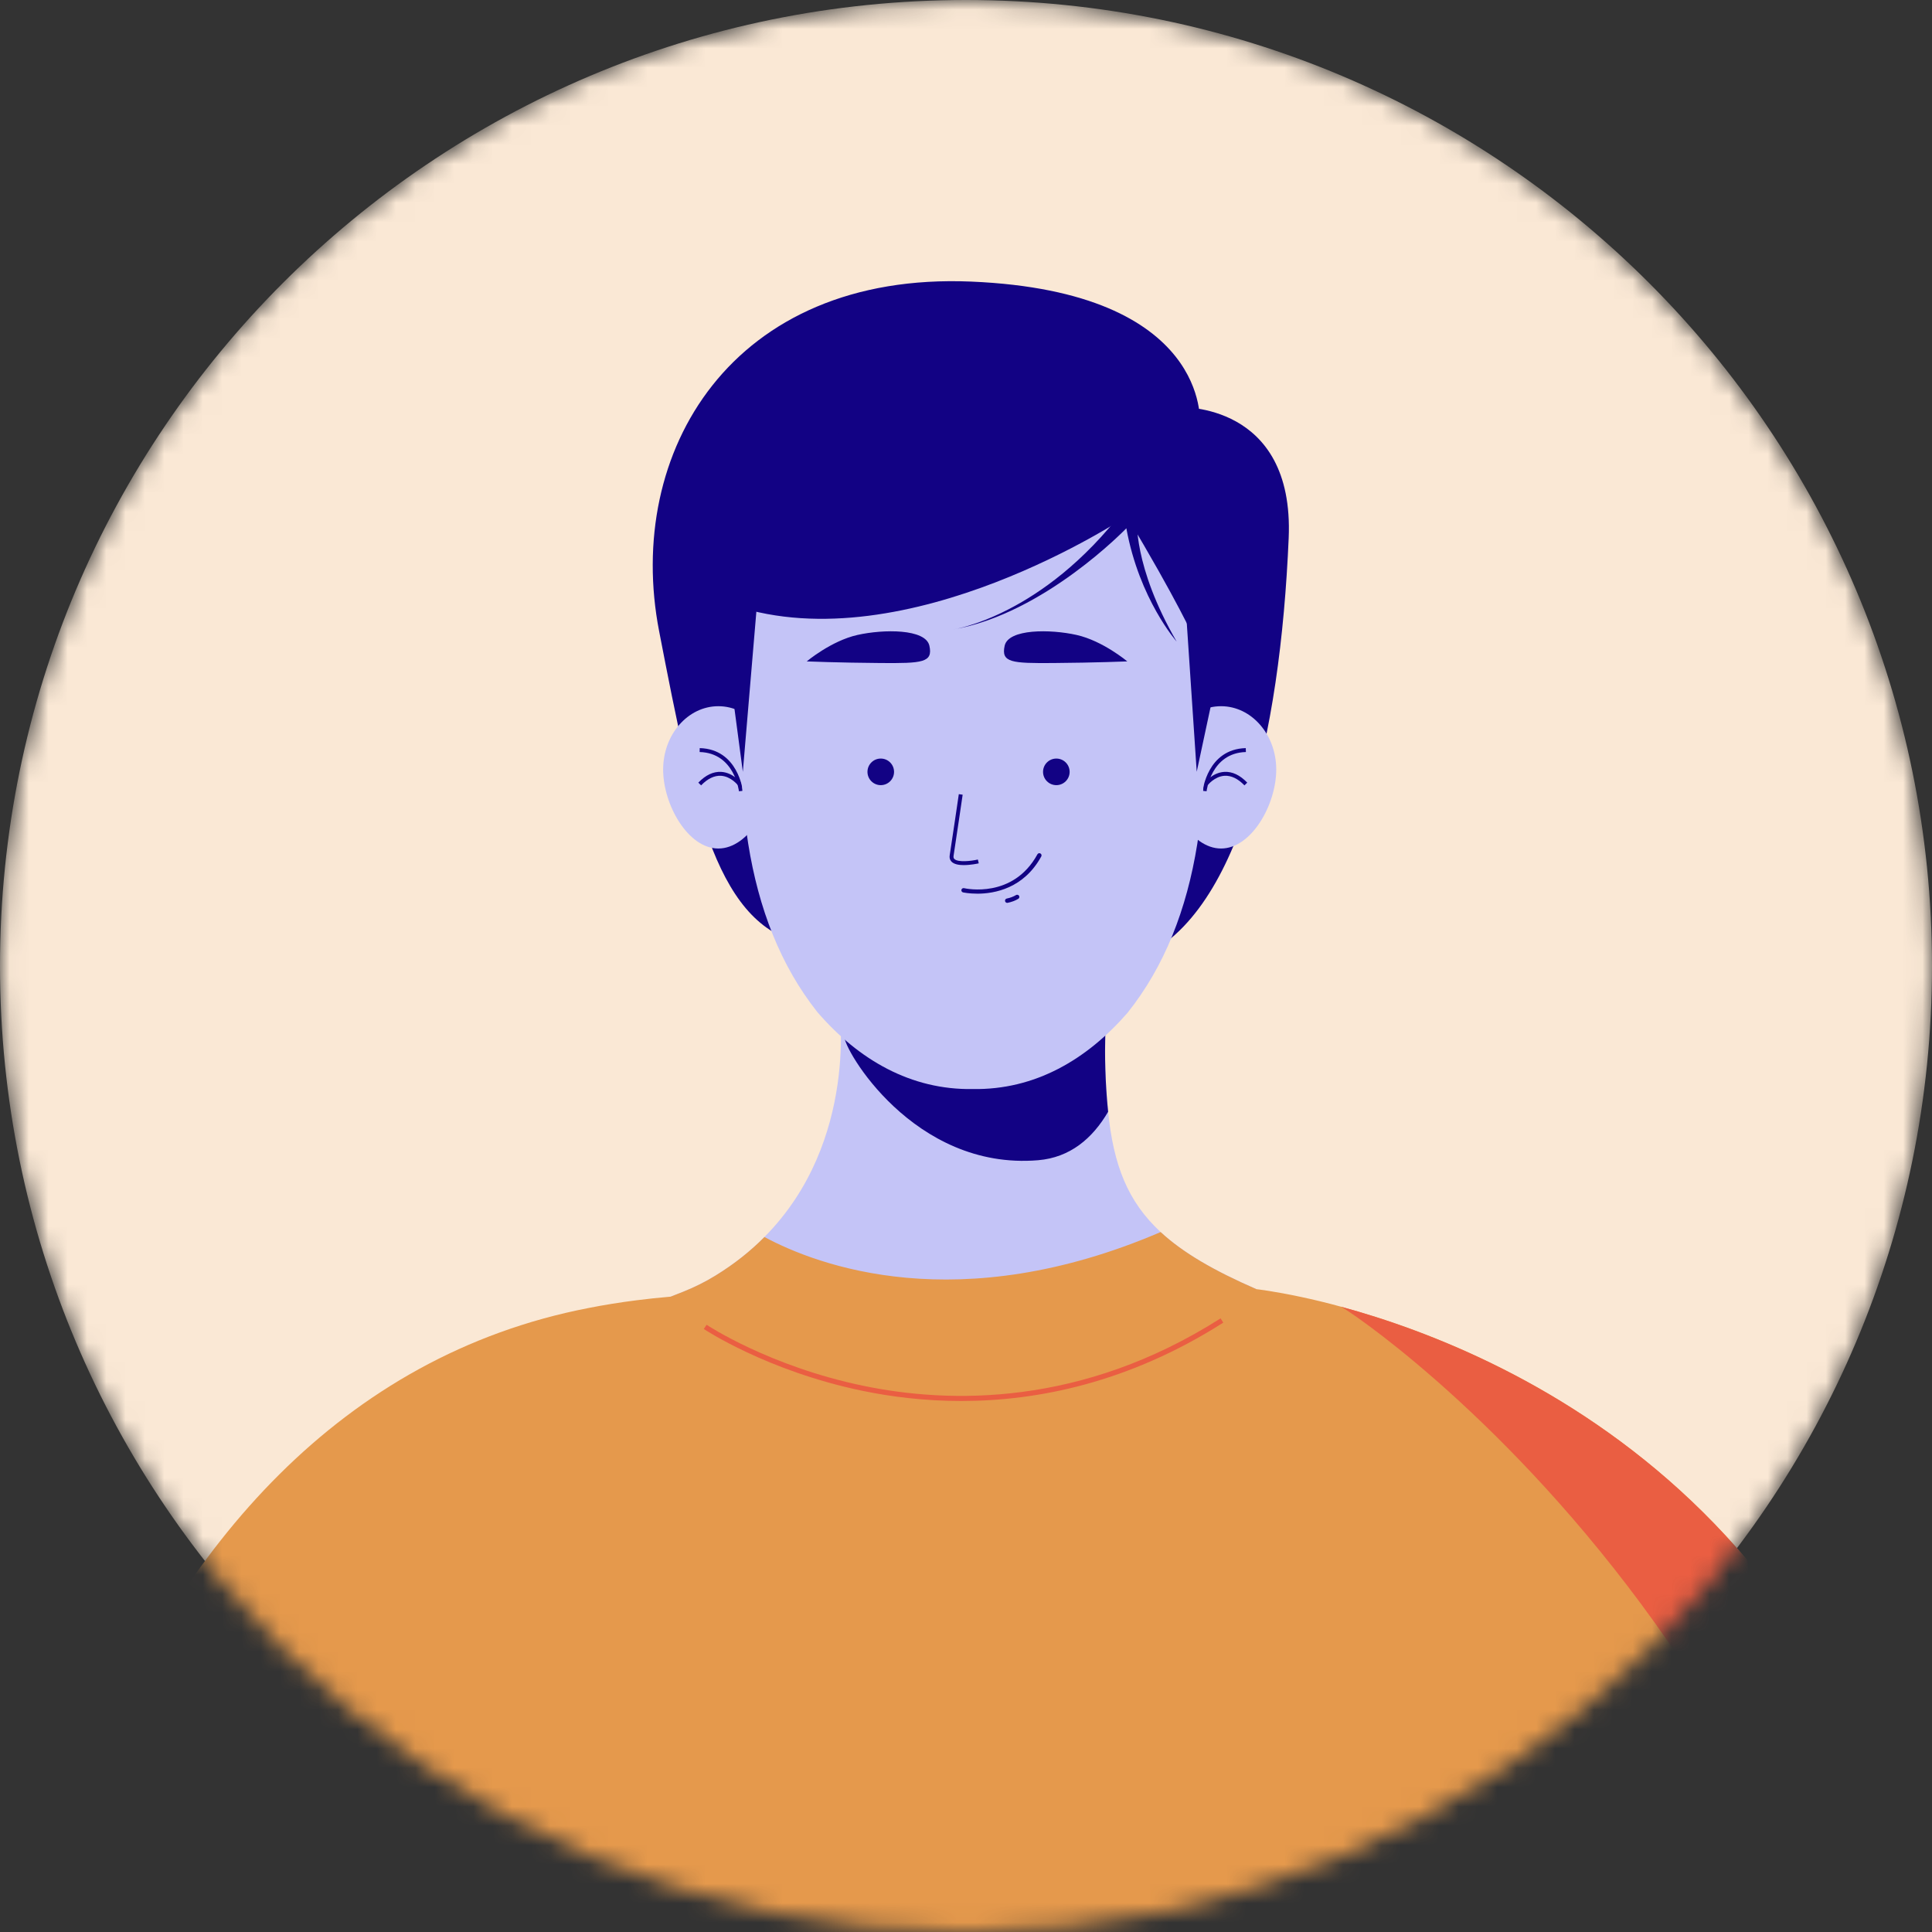 <svg width="100" height="100" viewBox="0 0 100 100" fill="none" xmlns="http://www.w3.org/2000/svg">
    <rect x="0" y="0" width="100" height="100" fill="#333333" stroke="none"/>
    <mask id="mask0_8326_5399" style="mask-type:luminance" maskUnits="userSpaceOnUse" x="0" y="0" width="100" height="100">
        <path d="M50 100C77.614 100 100 77.614 100 50C100 22.386 77.614 0 50 0C22.386 0 0 22.386 0 50C0 77.614 22.386 100 50 100Z" fill="white"/>
    </mask>
    <g mask="url(#mask0_8326_5399)">
        <path d="M50 100C77.614 100 100 77.614 100 50C100 22.386 77.614 0 50 0C22.386 0 0 22.386 0 50C0 77.614 22.386 100 50 100Z" fill="#FAE8D5"/>
        <path d="M61.048 21.079C61.048 21.079 67.003 20.803 66.702 27.85C66.266 38.068 64.074 47.97 58.421 49.8C52.768 51.633 52.549 40.235 52.549 40.235L61.048 21.077V21.079Z" fill="#120284"/>
        <path d="M62.105 21.911C62.105 21.911 62.666 15.1 50.273 14.575C37.881 14.05 32.315 23.397 34.117 32.675C35.916 41.953 37.128 48.11 41.828 48.897C46.528 49.683 52.548 40.235 52.548 40.235L62.105 21.911Z" fill="#120284"/>
        <path d="M65.034 66.725C61.748 69.46 58.565 72.953 55.568 73.859L55.547 73.862H55.544C45.656 76.828 37.778 69.68 34.713 67.113C34.935 67.026 35.156 66.943 35.375 66.854C35.967 66.615 36.524 66.337 37.036 66.02C38.018 65.418 38.858 64.745 39.567 64.026C44.513 59.045 43.426 51.971 43.426 51.971H57.301C57.301 51.971 57.036 54.394 57.356 57.543C57.635 60.287 58.355 62.178 60.073 63.769C61.222 64.833 62.819 65.763 65.032 66.724L65.034 66.725Z" fill="#C4C4F7"/>
        <path d="M57.356 57.544C56.544 58.934 55.38 59.915 53.732 60.053C47.268 60.591 43.631 54.24 43.708 53.654L44.044 51.973H57.3C57.3 51.973 57.037 54.396 57.356 57.544Z" fill="#120284"/>
        <path d="M66.058 39.832C66.058 38.021 64.779 36.553 63.201 36.553C61.623 36.553 60.344 38.021 60.344 39.832C60.344 41.643 61.623 43.919 63.201 43.919C64.779 43.919 66.058 41.643 66.058 39.832Z" fill="#C4C4F7"/>
        <path d="M62.453 40.955L62.252 40.935C62.255 40.913 62.497 38.775 64.481 38.722L64.487 38.925C62.678 38.973 62.455 40.935 62.453 40.955Z" fill="#120284"/>
        <path d="M64.413 40.651C64.075 40.302 63.73 40.137 63.386 40.154C62.866 40.184 62.512 40.638 62.508 40.642L62.348 40.519C62.364 40.497 62.758 39.989 63.371 39.952C63.785 39.93 64.176 40.116 64.557 40.509L64.413 40.65V40.651Z" fill="#120284"/>
        <path d="M34.324 39.832C34.324 38.021 35.604 36.553 37.181 36.553C38.759 36.553 40.039 38.021 40.039 39.832C40.039 41.643 38.759 43.919 37.181 43.919C35.604 43.919 34.324 41.643 34.324 39.832Z" fill="#C4C4F7"/>
        <path d="M38.247 40.955L38.448 40.935C38.445 40.913 38.203 38.775 36.218 38.722L36.213 38.925C38.022 38.973 38.244 40.935 38.247 40.955Z" fill="#120284"/>
        <path d="M36.289 40.651C36.626 40.302 36.972 40.137 37.316 40.154C37.836 40.184 38.189 40.638 38.193 40.642L38.354 40.519C38.338 40.497 37.943 39.989 37.33 39.952C36.917 39.93 36.526 40.116 36.145 40.509L36.289 40.65V40.651Z" fill="#120284"/>
        <path d="M58.362 52.422C56.245 54.854 53.565 56.421 50.35 56.369C47.138 56.421 44.455 54.855 42.338 52.422C42.327 52.407 42.315 52.393 42.3 52.377C38.508 47.583 37.736 40.601 38.762 32.289C39.501 26.31 45.14 23.992 48.27 23.158C49.635 22.796 51.065 22.796 52.428 23.158C55.559 23.991 61.198 26.309 61.937 32.289C62.967 40.628 62.188 47.628 58.361 52.422H58.362Z" fill="#C4C4F7"/>
        <path d="M54.676 40.639C55.056 40.639 55.364 40.331 55.364 39.951C55.364 39.571 55.056 39.263 54.676 39.263C54.296 39.263 53.988 39.571 53.988 39.951C53.988 40.331 54.296 40.639 54.676 40.639Z" fill="#120284"/>
        <path d="M45.588 40.639C45.968 40.639 46.276 40.331 46.276 39.951C46.276 39.571 45.968 39.263 45.588 39.263C45.208 39.263 44.9 39.571 44.9 39.951C44.9 40.331 45.208 40.639 45.588 40.639Z" fill="#120284"/>
        <path d="M58.349 34.234C58.349 34.234 56.699 34.302 54.533 34.318C52.366 34.335 51.807 34.3 52.001 33.423C52.195 32.543 54.368 32.561 55.724 32.865C57.079 33.168 58.349 34.234 58.349 34.234Z" fill="#120284"/>
        <path d="M41.756 34.234C41.756 34.234 43.406 34.302 45.573 34.318C47.739 34.335 48.299 34.3 48.105 33.423C47.91 32.543 45.737 32.561 44.382 32.865C43.026 33.168 41.756 34.234 41.756 34.234Z" fill="#120284"/>
        <path d="M49.89 44.778C49.642 44.778 49.399 44.739 49.264 44.612C49.2 44.552 49.129 44.444 49.157 44.268C49.257 43.637 49.624 41.13 49.628 41.105L49.827 41.134C49.823 41.16 49.456 43.667 49.356 44.3C49.341 44.395 49.375 44.44 49.402 44.465C49.589 44.64 50.245 44.574 50.614 44.489L50.66 44.686C50.597 44.701 50.241 44.777 49.891 44.777L49.89 44.778Z" fill="#120284"/>
        <path d="M50.579 46.256C50.146 46.256 49.855 46.191 49.847 46.19C49.787 46.175 49.748 46.115 49.763 46.055C49.776 45.995 49.839 45.957 49.898 45.971C50.001 45.995 52.437 46.523 53.697 44.219C53.728 44.164 53.796 44.144 53.851 44.175C53.906 44.204 53.926 44.274 53.897 44.328C52.991 45.985 51.478 46.257 50.581 46.257L50.579 46.256Z" fill="#120284"/>
        <path d="M52.133 46.732C52.079 46.732 52.032 46.694 52.022 46.641C52.01 46.579 52.05 46.52 52.111 46.508C52.285 46.473 52.447 46.413 52.592 46.327C52.645 46.297 52.715 46.314 52.747 46.368C52.778 46.421 52.76 46.491 52.707 46.523C52.54 46.622 52.354 46.69 52.154 46.73C52.148 46.732 52.139 46.733 52.133 46.733V46.732Z" fill="#120284"/>
        <path d="M61.188 28.672L61.942 39.947L62.756 36.146C62.756 36.146 65.177 31.096 61.188 28.672Z" fill="#120284"/>
        <path d="M39.513 27.354L38.449 39.949L37.944 36.148C37.944 36.148 35.524 31.097 39.513 27.354Z" fill="#120284"/>
        <path d="M61.836 33.095C61.836 33.095 60.902 31.017 58.319 26.721C58.319 26.721 46.979 34.306 37.995 31.344C37.995 31.344 36.667 27.821 40.294 24.743C43.921 21.665 47.658 19.522 53.044 21.281C58.429 23.039 63.32 27.985 61.836 33.096V33.095Z" fill="#120284"/>
        <path d="M58.85 26.831C58.85 26.831 58.63 29.285 60.901 33.205C60.901 33.205 58.969 31.02 58.3 27.343C58.3 27.343 54.05 31.776 49.324 32.583C49.324 32.583 53.94 31.923 58.19 26.354L58.85 26.831Z" fill="#120284"/>
        <path d="M99.393 128.993C99.369 129.074 99.345 129.155 99.321 129.236H0.264C-3.342 107.245 4.933 72.642 30.458 67.703C31.269 67.543 32.1 67.409 32.948 67.302C33.526 67.228 34.114 67.165 34.712 67.115H34.715C34.823 67.072 34.933 67.031 35.044 66.985C35.153 66.944 35.264 66.901 35.375 66.855C35.968 66.617 36.523 66.339 37.037 66.022C38.019 65.419 38.858 64.746 39.567 64.028C42.32 65.502 49.599 68.265 60.074 63.771C61.224 64.835 62.82 65.765 65.032 66.727H65.033C65.033 66.727 65.9 66.822 67.366 67.135C67.952 67.26 68.634 67.421 69.393 67.63C69.393 67.63 69.396 67.63 69.398 67.632C69.401 67.633 69.408 67.634 69.415 67.637C78.439 70.09 98.428 78.746 100.449 107.451C100.731 111.47 100.33 125.775 99.393 128.993Z" fill="#E5994C"/>
        <path d="M99.393 128.993C100.367 88.056 69.868 67.776 69.398 67.631C78.414 70.079 98.425 78.727 100.449 107.45C100.731 111.469 100.331 125.772 99.393 128.992V128.993Z" fill="#EA5E42"/>
        <path d="M49.753 72.515C47.827 72.515 46.087 72.29 44.603 71.981C39.696 70.957 36.46 68.809 36.428 68.788L36.574 68.57C36.606 68.591 39.808 70.714 44.667 71.725C49.148 72.658 55.994 72.809 63.177 68.238L63.317 68.459C58.435 71.566 53.706 72.515 49.754 72.515H49.753Z" fill="#EA5E42"/>
    </g>
</svg>
